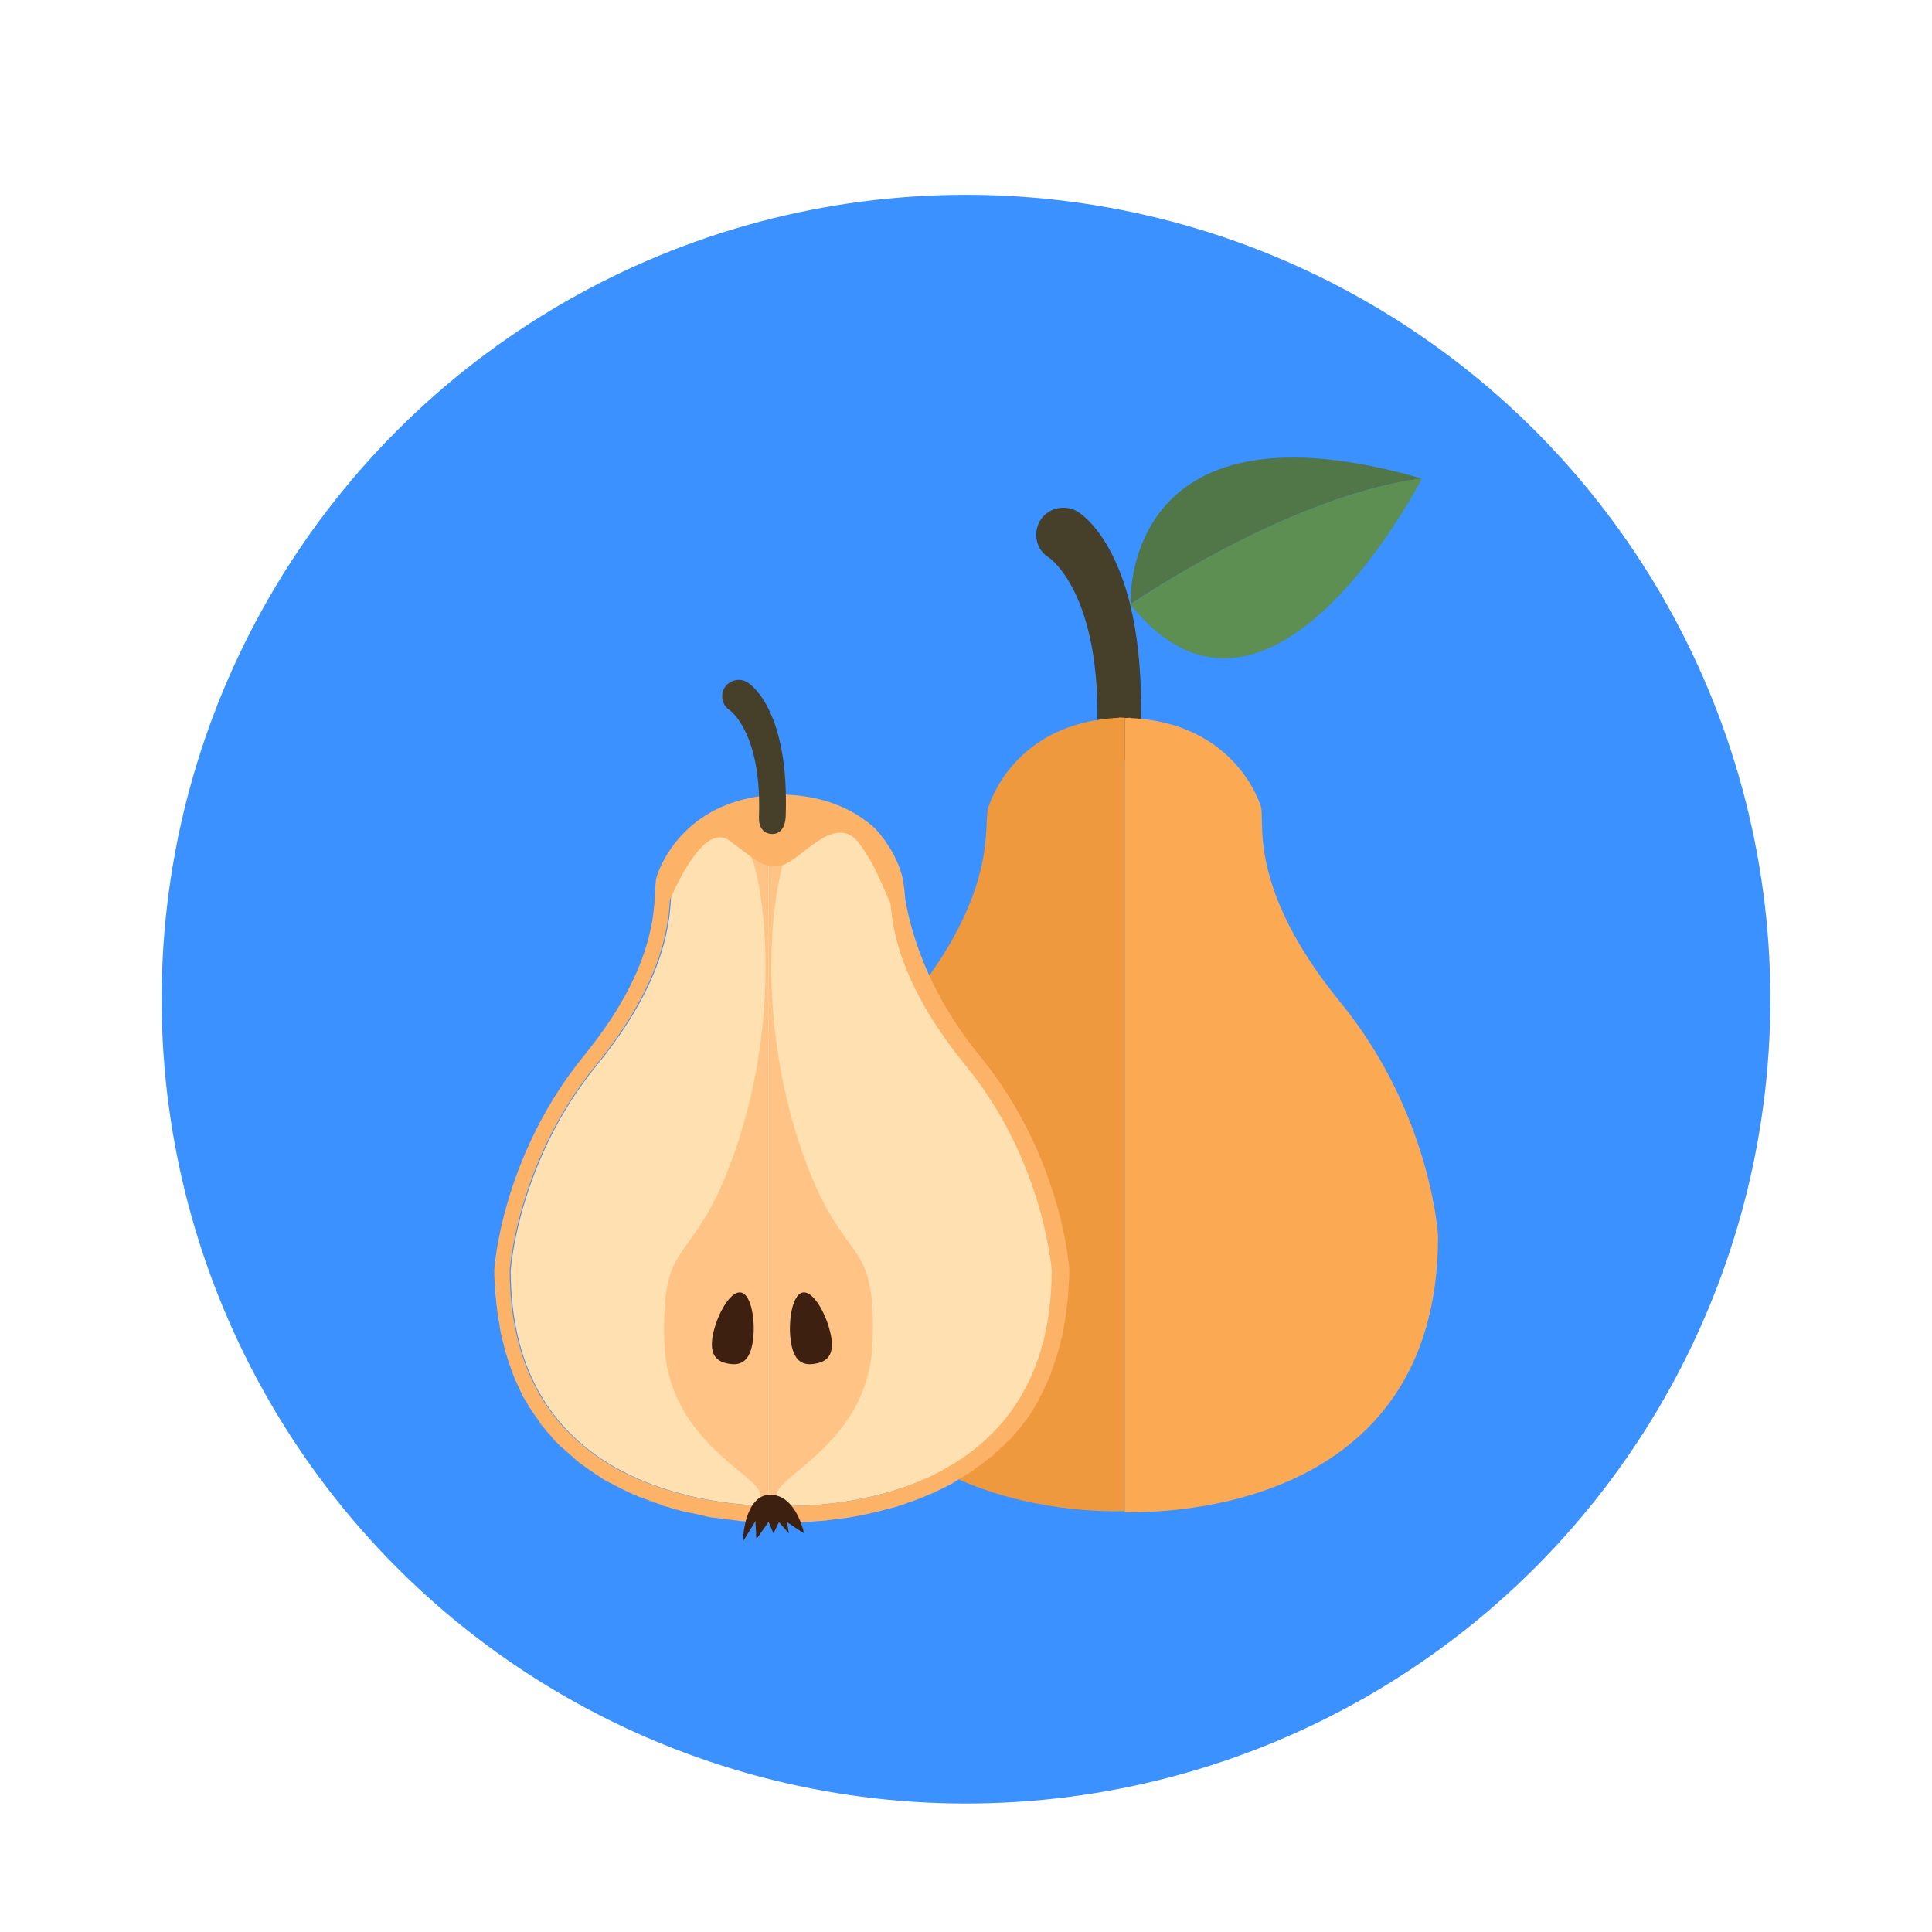 <?xml version="1.0" encoding="utf-8"?>
<!-- Generator: Adobe Illustrator 25.0.1, SVG Export Plug-In . SVG Version: 6.00 Build 0)  -->
<svg version="1.1" id="Слой_1" xmlns="http://www.w3.org/2000/svg" xmlns:xlink="http://www.w3.org/1999/xlink" x="0px" y="0px"
	 viewBox="0 0 60 60" style="enable-background:new 0 0 60 60;" xml:space="preserve">
<style type="text/css">
	.st0{fill:#3B91FF;}
	.st1{fill:#46402B;}
	.st2{fill:#EE993E;}
	.st3{fill:#FBA952;}
	.st4{fill:#517748;}
	.st5{fill:#5D8E52;}
	.st6{fill:#FFE0B0;}
	.st7{fill:#FFC485;}
	.st8{fill:#FCB267;}
	.st9{fill:#3D200F;}
</style>
<g>
	<circle class="st0" cx="30" cy="31.03" r="24.98"/>
	<g>
		<path class="st1" d="M34.76,23.64c-0.01,0-0.02,0-0.03,0c-0.47-0.02-0.68-0.38-0.66-0.85c0.17-4.33-1.47-5.46-1.49-5.47
			c-0.4-0.24-0.51-0.75-0.28-1.15c0.24-0.4,0.77-0.52,1.17-0.28c0.24,0.15,2.17,1.53,1.95,6.9C35.4,23.25,35.21,23.64,34.76,23.64
			L34.76,23.64z"/>
		<path class="st2" d="M34.75,22.28v0.01c-3.26,0.15-4.02,2.67-4.06,2.79c-0.16,0.54,0.35,2.6-2.46,6.04
			c-2.81,3.44-3.04,7.25-3.04,7.25c0,8.53,8.52,8.6,9.74,8.56V22.29C34.87,22.29,34.81,22.28,34.75,22.28L34.75,22.28z"/>
		<path class="st3" d="M41.63,31.13c-2.81-3.44-2.37-5.48-2.46-6.04c-0.02-0.1-0.79-2.64-4.06-2.79v-0.01
			c-0.06,0-0.12,0.01-0.18,0.01v24.66c1.21,0.03,9.73-0.03,9.73-8.56C44.67,38.38,44.44,34.57,41.63,31.13L41.63,31.13z"/>
		<path class="st4" d="M44.15,14.86c-9.05-2.61-9.05,3.43-9.04,3.9C36.2,18.04,40.41,15.36,44.15,14.86
			C44.15,14.86,44.15,14.86,44.15,14.86L44.15,14.86z"/>
		<path class="st5" d="M35.12,18.76c0,0.02,0,0.03,0,0.03c4.3,5.32,9.01-3.88,9.04-3.93C40.41,15.36,36.2,18.04,35.12,18.76
			L35.12,18.76z"/>
		<path class="st6" d="M17.41,44.95c-0.03-0.02-0.05-0.05-0.08-0.07C17.36,44.9,17.38,44.92,17.41,44.95L17.41,44.95z"/>
		<path class="st6" d="M18.46,45.78c-0.03-0.02-0.06-0.04-0.09-0.06C18.4,45.74,18.43,45.76,18.46,45.78L18.46,45.78z"/>
		<path class="st6" d="M18.65,45.9c-0.03-0.02-0.06-0.04-0.09-0.06C18.59,45.86,18.62,45.88,18.65,45.9L18.65,45.9z"/>
		<path class="st6" d="M18.28,45.66c-0.03-0.02-0.06-0.04-0.09-0.06C18.22,45.62,18.25,45.64,18.28,45.66L18.28,45.66z"/>
		<path class="st6" d="M18.84,46.01c-0.03-0.02-0.06-0.04-0.09-0.05C18.77,45.97,18.8,45.99,18.84,46.01L18.84,46.01z"/>
		<path class="st6" d="M19.02,46.11c-0.03-0.02-0.06-0.03-0.09-0.05C18.96,46.08,18.99,46.09,19.02,46.11L19.02,46.11z"/>
		<path class="st6" d="M17.58,45.1c-0.03-0.02-0.05-0.05-0.08-0.07C17.52,45.05,17.55,45.08,17.58,45.1L17.58,45.1z"/>
		<path class="st6" d="M17.75,45.25c-0.03-0.02-0.06-0.05-0.08-0.07C17.69,45.21,17.72,45.23,17.75,45.25L17.75,45.25z"/>
		<path class="st6" d="M19.21,46.21c-0.03-0.02-0.06-0.03-0.09-0.05C19.15,46.18,19.18,46.19,19.21,46.21L19.21,46.21z"/>
		<path class="st6" d="M18.1,45.53c-0.03-0.02-0.06-0.04-0.09-0.06C18.04,45.49,18.07,45.51,18.1,45.53L18.1,45.53z"/>
		<path class="st6" d="M17.92,45.39c-0.03-0.02-0.06-0.04-0.08-0.07C17.87,45.35,17.89,45.37,17.92,45.39L17.92,45.39z"/>
		<path class="st6" d="M19.6,46.39c-0.03-0.01-0.06-0.03-0.09-0.04C19.54,46.36,19.57,46.38,19.6,46.39L19.6,46.39z"/>
		<path class="st6" d="M20.64,46.77c-0.03-0.01-0.06-0.02-0.09-0.03C20.58,46.76,20.61,46.77,20.64,46.77L20.64,46.77z"/>
		<path class="st6" d="M20.44,46.71c-0.03-0.01-0.05-0.02-0.08-0.03C20.39,46.69,20.41,46.7,20.44,46.71L20.44,46.71z"/>
		<path class="st6" d="M20.83,46.83c-0.03-0.01-0.06-0.02-0.09-0.03C20.77,46.81,20.8,46.82,20.83,46.83L20.83,46.83z"/>
		<path class="st6" d="M19.4,46.3c-0.03-0.01-0.06-0.03-0.09-0.04C19.34,46.27,19.37,46.29,19.4,46.3L19.4,46.3z"/>
		<path class="st6" d="M19.79,46.47c-0.03-0.01-0.06-0.02-0.09-0.04C19.73,46.45,19.76,46.46,19.79,46.47L19.79,46.47z"/>
		<path class="st6" d="M20.22,46.64c-0.03-0.01-0.07-0.02-0.1-0.04C20.15,46.61,20.19,46.62,20.22,46.64L20.22,46.64z"/>
		<path class="st6" d="M19.98,46.55c-0.03-0.01-0.05-0.02-0.08-0.03C19.92,46.53,19.95,46.54,19.98,46.55L19.98,46.55z"/>
		<path class="st6" d="M28.61,46.52c-0.02,0.01-0.04,0.01-0.05,0.02C28.57,46.54,28.59,46.53,28.61,46.52L28.61,46.52z"/>
		<path class="st6" d="M28.81,46.44c-0.02,0.01-0.05,0.02-0.07,0.03C28.77,46.46,28.79,46.45,28.81,46.44L28.81,46.44z"/>
		<path class="st6" d="M29.01,46.35c-0.03,0.01-0.05,0.02-0.08,0.04C28.96,46.38,28.99,46.36,29.01,46.35L29.01,46.35z"/>
		<path class="st6" d="M29.4,46.17c-0.03,0.01-0.06,0.03-0.08,0.04C29.35,46.19,29.37,46.18,29.4,46.17L29.4,46.17z"/>
		<path class="st6" d="M27.98,46.75c-0.02,0.01-0.05,0.01-0.07,0.02C27.93,46.76,27.95,46.76,27.98,46.75L27.98,46.75z"/>
		<path class="st6" d="M27.79,46.81c-0.03,0.01-0.05,0.01-0.08,0.02C27.74,46.82,27.76,46.81,27.79,46.81L27.79,46.81z"/>
		<path class="st6" d="M28.17,46.69c-0.02,0.01-0.03,0.01-0.05,0.02C28.13,46.7,28.15,46.69,28.17,46.69L28.17,46.69z"/>
		<path class="st6" d="M29.59,46.06c-0.03,0.02-0.06,0.03-0.08,0.05C29.54,46.09,29.56,46.08,29.59,46.06L29.59,46.06z"/>
		<path class="st6" d="M29.97,45.84c-0.03,0.02-0.06,0.03-0.08,0.05C29.91,45.88,29.94,45.86,29.97,45.84L29.97,45.84z"/>
		<path class="st6" d="M31.03,45.03c-0.02,0.02-0.05,0.04-0.07,0.07C30.98,45.08,31.01,45.05,31.03,45.03L31.03,45.03z"/>
		<path class="st6" d="M30.86,45.18c-0.03,0.02-0.05,0.04-0.08,0.07C30.81,45.23,30.84,45.21,30.86,45.18L30.86,45.18z"/>
		<path class="st6" d="M29.78,45.96c-0.03,0.02-0.06,0.03-0.08,0.05C29.72,45.99,29.75,45.97,29.78,45.96L29.78,45.96z"/>
		<path class="st6" d="M30.69,45.33c-0.03,0.02-0.05,0.04-0.08,0.06C30.64,45.37,30.66,45.35,30.69,45.33L30.69,45.33z"/>
		<path class="st6" d="M31.19,44.87c-0.02,0.02-0.05,0.05-0.07,0.07C31.15,44.92,31.17,44.9,31.19,44.87L31.19,44.87z"/>
		<path class="st6" d="M30.51,45.47c-0.03,0.02-0.05,0.04-0.08,0.06C30.46,45.51,30.49,45.49,30.51,45.47L30.51,45.47z"/>
		<path class="st6" d="M30.15,45.72c-0.03,0.02-0.06,0.04-0.08,0.05C30.1,45.76,30.12,45.74,30.15,45.72L30.15,45.72z"/>
		<path class="st6" d="M30.33,45.6c-0.03,0.02-0.05,0.04-0.08,0.06C30.28,45.64,30.31,45.62,30.33,45.6L30.33,45.6z"/>
		<path class="st6" d="M29.21,46.26c-0.03,0.01-0.05,0.03-0.08,0.04C29.15,46.29,29.18,46.27,29.21,46.26L29.21,46.26z"/>
		<path class="st6" d="M32.26,43.45c-0.02,0.03-0.04,0.07-0.05,0.1C32.23,43.51,32.25,43.48,32.26,43.45L32.26,43.45z"/>
		<path class="st6" d="M31.85,44.1c-0.02,0.02-0.03,0.04-0.05,0.06C31.82,44.14,31.84,44.12,31.85,44.1L31.85,44.1z"/>
		<path class="st6" d="M32.14,43.67c-0.02,0.03-0.04,0.06-0.05,0.09C32.1,43.73,32.12,43.7,32.14,43.67L32.14,43.67z"/>
		<path class="st6" d="M32,43.88c-0.02,0.03-0.03,0.05-0.05,0.08C31.97,43.94,31.98,43.91,32,43.88L32,43.88z"/>
		<polygon class="st6" points="31.66,44.35 31.66,44.35 31.66,44.35 		"/>
		<path class="st6" d="M32.69,39.44c-0.02-0.23-0.31-3.46-2.67-6.35c-2.31-2.83-2.34-4.73-2.35-5.54c0-0.08,0-0.17-0.01-0.22
			c-0.03-0.09-0.2-0.58-0.67-1.08c-0.63-0.67-1.5-1.03-2.58-1.08c-0.02,0-0.05,0-0.07-0.01c-0.02,0-0.04,0-0.06,0c0,0-0.01,0-0.01,0
			c0,0-0.01,0-0.01,0c-0.02,0-0.04,0-0.06,0c-0.02,0-0.05,0.01-0.07,0.01c-2.55,0.12-3.2,1.99-3.26,2.21
			c-0.01,0.04-0.02,0.18-0.02,0.3c-0.04,0.88-0.12,2.72-2.32,5.41c-2.36,2.89-2.65,6.12-2.67,6.35c0,2.94,1.17,5.04,3.45,6.24
			c1.86,0.98,3.94,1.09,4.75,1.09c0.08,0,0.15,0,0.22,0c0,0,0.01,0,0.01,0c0,0,0.01,0,0.01,0c0.07,0,0.14,0,0.22,0
			c0.81,0,2.88-0.11,4.75-1.09C31.53,44.48,32.69,42.37,32.69,39.44L32.69,39.44z"/>
		<path class="st6" d="M31.51,44.53c-0.02,0.02-0.03,0.04-0.05,0.06C31.48,44.57,31.49,44.55,31.51,44.53L31.51,44.53z"/>
		<path class="st6" d="M31.36,44.71c-0.02,0.02-0.04,0.04-0.06,0.07C31.31,44.75,31.33,44.73,31.36,44.71L31.36,44.71z"/>
		<path class="st6" d="M16.45,43.76c-0.02-0.03-0.04-0.06-0.06-0.09C16.41,43.69,16.43,43.73,16.45,43.76L16.45,43.76z"/>
		<path class="st6" d="M16.58,43.96c-0.02-0.03-0.04-0.06-0.06-0.09C16.54,43.9,16.56,43.93,16.58,43.96L16.58,43.96z"/>
		<path class="st6" d="M16.89,44.38c-0.02-0.02-0.03-0.04-0.05-0.06C16.86,44.34,16.88,44.36,16.89,44.38L16.89,44.38z"/>
		<path class="st6" d="M16.72,44.16c-0.02-0.02-0.04-0.05-0.05-0.08C16.69,44.11,16.7,44.14,16.72,44.16L16.72,44.16z"/>
		<path class="st6" d="M17.08,44.6c-0.02-0.02-0.04-0.05-0.06-0.07C17.04,44.55,17.06,44.58,17.08,44.6L17.08,44.6z"/>
		<path class="st6" d="M17.24,44.78c-0.02-0.02-0.05-0.05-0.07-0.07C17.2,44.73,17.22,44.75,17.24,44.78L17.24,44.78z"/>
		<path class="st6" d="M16.32,43.54c-0.02-0.03-0.04-0.07-0.06-0.1C16.28,43.48,16.3,43.51,16.32,43.54L16.32,43.54z"/>
		<path class="st3" d="M16.85,44.32c-0.04-0.05-0.08-0.11-0.12-0.16C16.76,44.22,16.8,44.27,16.85,44.32L16.85,44.32z"/>
		<path class="st3" d="M18.19,45.6c-0.03-0.02-0.06-0.04-0.09-0.07C18.13,45.55,18.16,45.58,18.19,45.6L18.19,45.6z"/>
		<path class="st3" d="M18.01,45.47c-0.03-0.02-0.06-0.05-0.09-0.07C17.95,45.42,17.98,45.44,18.01,45.47L18.01,45.47z"/>
		<path class="st3" d="M18.56,45.84c-0.03-0.02-0.06-0.04-0.09-0.06C18.5,45.8,18.53,45.82,18.56,45.84L18.56,45.84z"/>
		<path class="st3" d="M16.67,44.08c-0.03-0.04-0.06-0.08-0.09-0.12C16.61,44,16.64,44.04,16.67,44.08L16.67,44.08z"/>
		<path class="st3" d="M18.37,45.72c-0.03-0.02-0.06-0.04-0.09-0.06C18.31,45.68,18.34,45.7,18.37,45.72L18.37,45.72z"/>
		<path class="st3" d="M20.36,46.69c-0.05-0.02-0.09-0.03-0.14-0.05C20.27,46.65,20.31,46.67,20.36,46.69L20.36,46.69z"/>
		<path class="st3" d="M17.17,44.7c-0.03-0.03-0.06-0.07-0.09-0.11C17.11,44.63,17.14,44.67,17.17,44.7L17.17,44.7z"/>
		<path class="st3" d="M30.07,45.78c-0.03,0.02-0.07,0.04-0.1,0.06C30,45.82,30.03,45.8,30.07,45.78L30.07,45.78z"/>
		<path class="st3" d="M17.5,45.03c-0.03-0.03-0.06-0.06-0.09-0.08C17.44,44.97,17.47,45,17.5,45.03L17.5,45.03z"/>
		<path class="st3" d="M30.25,45.66c-0.03,0.02-0.07,0.05-0.1,0.07C30.19,45.7,30.22,45.68,30.25,45.66L30.25,45.66z"/>
		<path class="st3" d="M32.33,43.32c-0.02,0.04-0.05,0.08-0.07,0.13C32.29,43.4,32.31,43.36,32.33,43.32L32.33,43.32z"/>
		<path class="st3" d="M31.46,44.59c-0.04,0.04-0.07,0.08-0.11,0.12C31.39,44.67,31.43,44.63,31.46,44.59L31.46,44.59z"/>
		<path class="st3" d="M31.66,44.35c-0.05,0.06-0.1,0.12-0.15,0.18C31.56,44.47,31.61,44.41,31.66,44.35L31.66,44.35z"/>
		<path class="st3" d="M29.7,46.01c-0.03,0.02-0.07,0.04-0.1,0.06C29.63,46.04,29.66,46.03,29.7,46.01L29.7,46.01z"/>
		<path class="st3" d="M31.13,44.94c-0.03,0.03-0.06,0.06-0.1,0.09C31.06,45,31.09,44.97,31.13,44.94L31.13,44.94z"/>
		<path class="st3" d="M31.29,44.77c-0.03,0.03-0.06,0.07-0.1,0.1C31.23,44.84,31.26,44.8,31.29,44.77L31.29,44.77z"/>
		<path class="st3" d="M30.96,45.1c-0.03,0.03-0.06,0.06-0.1,0.09C30.89,45.16,30.92,45.13,30.96,45.1L30.96,45.1z"/>
		<path class="st3" d="M30.61,45.39c-0.03,0.03-0.06,0.05-0.1,0.08C30.55,45.44,30.58,45.42,30.61,45.39L30.61,45.39z"/>
		<path class="st3" d="M30.78,45.25c-0.03,0.03-0.06,0.05-0.1,0.08C30.72,45.3,30.75,45.28,30.78,45.25L30.78,45.25z"/>
		<path class="st3" d="M17.33,44.87c-0.03-0.03-0.06-0.06-0.09-0.09C17.27,44.81,17.3,44.84,17.33,44.87L17.33,44.87z"/>
		<path class="st3" d="M30.43,45.53c-0.03,0.02-0.07,0.05-0.1,0.07C30.37,45.58,30.4,45.55,30.43,45.53L30.43,45.53z"/>
		<path class="st3" d="M29.88,45.9c-0.03,0.02-0.07,0.04-0.1,0.06C29.82,45.94,29.85,45.92,29.88,45.9L29.88,45.9z"/>
		<path class="st3" d="M28.55,46.55c-0.13,0.05-0.26,0.1-0.39,0.14C28.29,46.64,28.42,46.6,28.55,46.55L28.55,46.55z"/>
		<path class="st3" d="M28.74,46.47c-0.05,0.02-0.09,0.04-0.14,0.06C28.65,46.51,28.7,46.49,28.74,46.47L28.74,46.47z"/>
		<path class="st3" d="M32.21,43.54c-0.02,0.04-0.05,0.08-0.07,0.12C32.16,43.63,32.19,43.58,32.21,43.54L32.21,43.54z"/>
		<path class="st3" d="M17.84,45.33c-0.03-0.02-0.06-0.05-0.09-0.08C17.78,45.28,17.81,45.3,17.84,45.33L17.84,45.33z"/>
		<path class="st3" d="M27.91,46.77c-0.04,0.01-0.08,0.02-0.12,0.04C27.83,46.79,27.87,46.78,27.91,46.77L27.91,46.77z"/>
		<path class="st3" d="M17.02,44.53c-0.04-0.05-0.08-0.1-0.13-0.15C16.93,44.43,16.97,44.48,17.02,44.53L17.02,44.53z"/>
		<path class="st3" d="M31.81,44.16c-0.05,0.06-0.1,0.13-0.15,0.19C31.71,44.29,31.76,44.22,31.81,44.16L31.81,44.16z"/>
		<path class="st3" d="M28.11,46.7c-0.05,0.02-0.09,0.03-0.14,0.05C28.02,46.73,28.07,46.72,28.11,46.7L28.11,46.7z"/>
		<path class="st3" d="M17.67,45.18c-0.03-0.03-0.06-0.05-0.09-0.08C17.61,45.13,17.64,45.16,17.67,45.18L17.67,45.18z"/>
		<path class="st3" d="M29.32,46.21c-0.04,0.02-0.07,0.04-0.11,0.05C29.25,46.24,29.28,46.23,29.32,46.21L29.32,46.21z"/>
		<path class="st3" d="M29.51,46.11c-0.04,0.02-0.07,0.04-0.11,0.06C29.44,46.15,29.47,46.13,29.51,46.11L29.51,46.11z"/>
		<path class="st3" d="M31.95,43.96c-0.03,0.05-0.06,0.09-0.09,0.13C31.89,44.05,31.92,44.01,31.95,43.96L31.95,43.96z"/>
		<path class="st3" d="M28.94,46.39c-0.04,0.02-0.08,0.03-0.12,0.05C28.86,46.42,28.9,46.41,28.94,46.39L28.94,46.39z"/>
		<path class="st3" d="M32.08,43.76c-0.03,0.04-0.05,0.08-0.08,0.12C32.03,43.84,32.06,43.8,32.08,43.76L32.08,43.76z"/>
		<path class="st3" d="M29.13,46.3c-0.04,0.02-0.08,0.03-0.11,0.05C29.05,46.34,29.09,46.32,29.13,46.3L29.13,46.3z"/>
		<path class="st3" d="M19.7,46.43c-0.03-0.01-0.07-0.03-0.1-0.04C19.63,46.4,19.66,46.42,19.7,46.43L19.7,46.43z"/>
		<path class="st3" d="M19.51,46.35c-0.03-0.02-0.07-0.03-0.1-0.05C19.44,46.32,19.47,46.33,19.51,46.35L19.51,46.35z"/>
		<path class="st3" d="M20.74,46.81c-0.03-0.01-0.07-0.02-0.1-0.03C20.67,46.78,20.71,46.8,20.74,46.81L20.74,46.81z"/>
		<path class="st3" d="M20.12,46.6c-0.05-0.02-0.09-0.04-0.14-0.05C20.03,46.57,20.07,46.58,20.12,46.6L20.12,46.6z"/>
		<path class="st3" d="M20.55,46.75c-0.04-0.01-0.07-0.02-0.11-0.04C20.48,46.72,20.51,46.74,20.55,46.75L20.55,46.75z"/>
		<path class="st3" d="M19.9,46.51c-0.04-0.01-0.07-0.03-0.11-0.04C19.82,46.49,19.86,46.5,19.9,46.51L19.9,46.51z"/>
		<path class="st3" d="M16.39,43.66c-0.02-0.04-0.05-0.08-0.07-0.12C16.34,43.58,16.37,43.62,16.39,43.66L16.39,43.66z"/>
		<path class="st3" d="M16.52,43.88c-0.03-0.04-0.05-0.08-0.08-0.12C16.47,43.8,16.5,43.84,16.52,43.88L16.52,43.88z"/>
		<path class="st3" d="M18.74,45.95c-0.03-0.02-0.06-0.04-0.1-0.06C18.68,45.92,18.71,45.94,18.74,45.95L18.74,45.95z"/>
		<path class="st3" d="M18.93,46.06c-0.03-0.02-0.06-0.04-0.1-0.05C18.87,46.03,18.9,46.04,18.93,46.06L18.93,46.06z"/>
		<path class="st3" d="M19.31,46.26c-0.03-0.02-0.07-0.03-0.1-0.05C19.25,46.23,19.28,46.24,19.31,46.26L19.31,46.26z"/>
		<path class="st3" d="M19.12,46.16c-0.03-0.02-0.07-0.03-0.1-0.05C19.06,46.13,19.09,46.15,19.12,46.16L19.12,46.16z"/>
		<path class="st7" d="M21.59,26.1c0,0,1.42-0.96,1.87,0.91c0.46,1.87,0.56,5.46-0.71,8.95c-1.26,3.49-2.22,2.33-2.12,5.71
			c0.09,3.09,2.98,4.15,2.98,4.75c0,0.61,0,0.61,0,0.61l0.25,0.05V26.4C23.87,26.4,22.75,24.38,21.59,26.1L21.59,26.1z"/>
		<path class="st7" d="M24.68,26.25c0,0,0.04-1.11-0.41,0.76c-0.46,1.87-0.56,5.46,0.71,8.95c1.26,3.49,2.23,2.33,2.12,5.71
			c-0.09,3.09-2.98,4.15-2.98,4.75c0,0.61,0,0.61,0,0.61l-0.25,0.05V26.4C23.86,26.4,23.51,24.53,24.68,26.25L24.68,26.25z"/>
		<path class="st8" d="M20.69,28.23c0,0,1.05-2.8,1.97-2.12c0.92,0.68,0.99,0.83,1.57,0.77s1.69-1.72,2.46-0.68
			c0.77,1.05,0.86,1.97,1.35,2.43l-0.18-1.6l-1.35-1.57l-2.19-0.49l-1.48,0.15l-1.39,0.77l-0.89,1.39L20.69,28.23L20.69,28.23z"/>
		<path class="st8" d="M24.49,46.77c-0.08,0-0.15,0-0.22,0c0,0-0.01,0-0.01,0c0,0-0.01,0-0.01,0c-0.07,0-0.14,0-0.22,0
			c-0.81,0-2.88-0.11-4.75-1.09c-2.28-1.21-3.45-3.31-3.45-6.24c0.02-0.23,0.31-3.46,2.67-6.35c2.2-2.7,2.28-4.53,2.32-5.41
			c0.01-0.11,0.01-0.26,0.02-0.3c0.06-0.21,0.71-2.09,3.26-2.21c0.02,0,0.05,0,0.07-0.01c0.02,0,0.04,0,0.06,0c0,0,0.01,0,0.01,0
			c0,0,0.01,0,0.01,0c0.02,0,0.04,0,0.06,0c0.02,0,0.05,0.01,0.07,0.01c1.08,0.05,1.95,0.41,2.58,1.08c0.47,0.5,0.64,0.99,0.67,1.08
			c0,0.05,0.01,0.14,0.01,0.22c0.01,0.81,0.04,2.71,2.35,5.54c2.36,2.89,2.65,6.13,2.67,6.35c0,2.94-1.17,5.04-3.45,6.25
			C27.38,46.67,25.3,46.77,24.49,46.77L24.49,46.77z M31.36,44.71c0.04-0.04,0.07-0.08,0.11-0.12c0.02-0.02,0.03-0.04,0.05-0.06
			c0.05-0.06,0.1-0.12,0.15-0.18c0,0,0,0,0,0c0.05-0.06,0.1-0.12,0.15-0.19c0.02-0.02,0.03-0.04,0.05-0.06
			c0.03-0.04,0.06-0.09,0.09-0.13c0.02-0.03,0.04-0.05,0.05-0.08c0.03-0.04,0.05-0.08,0.08-0.12c0.02-0.03,0.04-0.06,0.05-0.09
			c0.03-0.04,0.05-0.08,0.07-0.12c0.02-0.03,0.04-0.06,0.05-0.1c0.02-0.04,0.05-0.08,0.07-0.13c0.02-0.03,0.03-0.07,0.05-0.1
			c0.02-0.04,0.04-0.09,0.06-0.13c0.02-0.04,0.03-0.07,0.05-0.11c0.02-0.04,0.04-0.09,0.06-0.13c0.02-0.04,0.03-0.08,0.05-0.11
			c0.02-0.04,0.04-0.09,0.05-0.14c0.01-0.04,0.03-0.08,0.04-0.12c0.02-0.05,0.03-0.09,0.05-0.14c0.01-0.04,0.03-0.08,0.04-0.12
			c0.02-0.05,0.03-0.1,0.05-0.15c0.01-0.04,0.02-0.08,0.04-0.13c0.01-0.05,0.03-0.1,0.04-0.15c0.01-0.04,0.02-0.09,0.03-0.13
			c0.01-0.05,0.02-0.1,0.04-0.16c0.01-0.04,0.02-0.09,0.03-0.13c0.01-0.05,0.02-0.11,0.03-0.16c0.01-0.05,0.02-0.09,0.02-0.14
			c0.01-0.06,0.02-0.11,0.03-0.17c0.01-0.05,0.01-0.09,0.02-0.14c0.01-0.06,0.01-0.12,0.02-0.18c0.01-0.05,0.01-0.09,0.02-0.14
			c0.01-0.07,0.01-0.13,0.02-0.2c0-0.04,0.01-0.09,0.01-0.13c0-0.07,0.01-0.15,0.01-0.23c0-0.04,0-0.08,0.01-0.11
			c0-0.12,0.01-0.23,0.01-0.35c0,0-0.21-3.5-2.79-6.65c-1.95-2.39-2.25-4.57-2.31-4.88c0,0-0.03-0.48-0.1-0.72
			c-0.16-0.57-0.47-1.05-0.83-1.45c-0.57-0.52-1.44-0.99-2.73-1.05v-0.01c-0.06,0-0.11,0.01-0.17,0.01c-0.06,0-0.11-0.01-0.17-0.01
			v0.01c-2.99,0.14-3.69,2.45-3.72,2.56c-0.15,0.49,0.32,2.38-2.25,5.54c-2.58,3.16-2.79,6.65-2.79,6.65c0,0.12,0,0.24,0.01,0.35
			c0,0.04,0,0.08,0.01,0.11c0,0.08,0.01,0.15,0.01,0.23c0,0.04,0.01,0.09,0.01,0.13c0.01,0.07,0.01,0.13,0.02,0.2
			c0,0.05,0.01,0.09,0.02,0.14c0.01,0.06,0.01,0.12,0.02,0.18c0.01,0.05,0.01,0.09,0.02,0.14c0.01,0.06,0.02,0.12,0.03,0.17
			c0.01,0.05,0.02,0.09,0.02,0.14c0.01,0.06,0.02,0.11,0.03,0.16c0.01,0.05,0.02,0.09,0.03,0.13c0.01,0.05,0.02,0.11,0.04,0.16
			c0.01,0.04,0.02,0.09,0.03,0.13c0.01,0.05,0.03,0.1,0.04,0.15c0.01,0.04,0.02,0.09,0.04,0.13c0.01,0.05,0.03,0.1,0.04,0.14
			c0.01,0.04,0.03,0.08,0.04,0.12c0.02,0.05,0.03,0.09,0.05,0.14c0.01,0.04,0.03,0.08,0.04,0.12c0.02,0.05,0.04,0.09,0.05,0.13
			c0.02,0.04,0.03,0.08,0.05,0.12c0.02,0.04,0.04,0.09,0.06,0.13c0.02,0.04,0.03,0.07,0.05,0.11c0.02,0.04,0.04,0.08,0.06,0.13
			c0.02,0.04,0.04,0.07,0.05,0.11c0.02,0.04,0.04,0.08,0.07,0.12c0.02,0.03,0.04,0.07,0.06,0.1c0.02,0.04,0.05,0.08,0.07,0.12
			c0.02,0.03,0.04,0.06,0.06,0.09c0.03,0.04,0.05,0.08,0.08,0.12c0.02,0.03,0.04,0.06,0.06,0.09c0.03,0.04,0.06,0.08,0.09,0.12
			c0.02,0.03,0.04,0.05,0.05,0.08c0.04,0.05,0.08,0.11,0.12,0.16c0.02,0.02,0.03,0.04,0.05,0.06c0.04,0.05,0.08,0.1,0.13,0.15
			c0.02,0.02,0.04,0.05,0.06,0.07c0.03,0.04,0.06,0.07,0.09,0.11c0.02,0.03,0.05,0.05,0.07,0.07c0.03,0.03,0.06,0.06,0.09,0.09
			c0.03,0.03,0.05,0.05,0.08,0.07c0.03,0.03,0.06,0.06,0.09,0.08c0.03,0.02,0.05,0.05,0.08,0.07c0.03,0.03,0.06,0.05,0.09,0.08
			c0.03,0.02,0.05,0.05,0.08,0.07c0.03,0.03,0.06,0.05,0.09,0.08c0.03,0.02,0.06,0.05,0.08,0.07c0.03,0.02,0.06,0.05,0.09,0.07
			c0.03,0.02,0.06,0.04,0.09,0.06c0.03,0.02,0.06,0.04,0.09,0.07c0.03,0.02,0.06,0.04,0.09,0.06c0.03,0.02,0.06,0.04,0.09,0.06
			c0.03,0.02,0.06,0.04,0.09,0.06c0.03,0.02,0.06,0.04,0.09,0.06c0.03,0.02,0.06,0.04,0.09,0.06c0.03,0.02,0.06,0.04,0.1,0.06
			c0.03,0.02,0.06,0.04,0.09,0.05c0.03,0.02,0.06,0.04,0.1,0.05c0.03,0.02,0.06,0.03,0.09,0.05c0.03,0.02,0.07,0.03,0.1,0.05
			c0.03,0.02,0.06,0.03,0.09,0.05c0.03,0.02,0.07,0.03,0.1,0.05c0.03,0.01,0.06,0.03,0.09,0.04c0.03,0.02,0.07,0.03,0.1,0.05
			c0.03,0.01,0.06,0.03,0.09,0.04c0.03,0.02,0.07,0.03,0.1,0.04c0.03,0.01,0.06,0.03,0.09,0.04c0.04,0.02,0.07,0.03,0.11,0.04
			c0.03,0.01,0.05,0.02,0.08,0.03c0.05,0.02,0.1,0.04,0.14,0.05c0.03,0.01,0.07,0.02,0.1,0.04c0.05,0.02,0.09,0.03,0.14,0.05
			c0.03,0.01,0.05,0.02,0.08,0.03c0.04,0.01,0.07,0.02,0.11,0.04c0.03,0.01,0.06,0.02,0.09,0.03c0.03,0.01,0.07,0.02,0.1,0.03
			c0.03,0.01,0.06,0.02,0.09,0.03c0.03,0.01,0.07,0.02,0.1,0.03c0.03,0.01,0.06,0.02,0.09,0.02c0.03,0.01,0.07,0.02,0.1,0.03
			c0.03,0.01,0.06,0.01,0.09,0.02c0.03,0.01,0.06,0.02,0.1,0.02c0.03,0.01,0.06,0.01,0.09,0.02c0.03,0.01,0.06,0.01,0.1,0.02
			c0.03,0.01,0.06,0.01,0.09,0.02c0.03,0.01,0.06,0.01,0.09,0.02c0.03,0.01,0.06,0.01,0.08,0.02c0.03,0.01,0.06,0.01,0.09,0.02
			c0.03,0.01,0.05,0.01,0.08,0.02c0.03,0.01,0.06,0.01,0.09,0.02c0.03,0,0.05,0.01,0.08,0.01c0.03,0,0.06,0.01,0.09,0.01
			c0.03,0,0.05,0.01,0.08,0.01c0.03,0,0.06,0.01,0.09,0.01c0.02,0,0.05,0.01,0.07,0.01c0.03,0,0.06,0.01,0.09,0.01
			c0.02,0,0.05,0.01,0.07,0.01c0.03,0,0.06,0.01,0.09,0.01c0.02,0,0.04,0.01,0.07,0.01c0.03,0,0.06,0.01,0.09,0.01
			c0.02,0,0.04,0,0.06,0.01c0.03,0,0.06,0.01,0.09,0.01c0.02,0,0.03,0,0.05,0c0.04,0,0.07,0.01,0.11,0.01c0.01,0,0.02,0,0.03,0
			c0.09,0.01,0.18,0.01,0.26,0.02c0.01,0,0.01,0,0.02,0c0.03,0,0.07,0,0.1,0c0.01,0,0.02,0,0.03,0c0.03,0,0.05,0,0.08,0
			c0.01,0,0.02,0,0.04,0c0.02,0,0.05,0,0.07,0c0.01,0,0.02,0,0.03,0c0.02,0,0.04,0,0.07,0c0.01,0,0.02,0,0.03,0
			c0.02,0,0.04,0,0.06,0c0.01,0,0.02,0,0.03,0c0.02,0,0.04,0,0.06,0c0.01,0,0.01,0,0.02,0c0.02,0,0.04,0,0.05,0
			c0.01,0,0.01,0,0.02,0c0.02,0,0.03,0,0.05,0c0.01,0,0.01,0,0.02,0c0.02,0,0.04,0,0.05,0c0.02,0,0.03,0,0.05,0
			c0.01,0,0.01,0,0.02,0c0.01,0,0.03,0,0.04,0c0.01,0,0.01,0,0.02,0c0.02,0,0.03,0,0.05,0c0.01,0,0.01,0,0.02,0
			c0.02,0,0.04,0,0.06,0c0.01,0,0.02,0,0.03,0c0.02,0,0.04,0,0.06,0c0.01,0,0.02,0,0.03,0c0.02,0,0.04,0,0.07,0
			c0.01,0,0.02,0,0.03,0c0.02,0,0.05,0,0.07,0c0.01,0,0.02,0,0.03,0c0.03,0,0.06,0,0.08,0c0.01,0,0.02,0,0.03,0
			c0.03,0,0.07,0,0.1-0.01c0.01,0,0.01,0,0.02,0c0.08,0,0.17-0.01,0.26-0.02c0.01,0,0.01,0,0.02,0c0.04,0,0.08-0.01,0.12-0.01
			c0.01,0,0.03,0,0.04,0c0.03,0,0.07-0.01,0.1-0.01c0.02,0,0.03,0,0.05-0.01c0.03,0,0.07-0.01,0.1-0.01c0.02,0,0.04,0,0.06-0.01
			c0.03,0,0.06-0.01,0.1-0.01c0.02,0,0.04-0.01,0.06-0.01c0.03,0,0.06-0.01,0.1-0.01c0.02,0,0.05-0.01,0.07-0.01
			c0.03,0,0.06-0.01,0.1-0.01c0.02,0,0.05-0.01,0.07-0.01c0.03-0.01,0.06-0.01,0.1-0.02c0.02,0,0.05-0.01,0.07-0.01
			c0.03-0.01,0.07-0.01,0.1-0.02c0.02,0,0.05-0.01,0.07-0.01c0.03-0.01,0.07-0.01,0.1-0.02c0.03-0.01,0.05-0.01,0.08-0.02
			c0.03-0.01,0.07-0.01,0.1-0.02c0.03-0.01,0.05-0.01,0.08-0.02c0.03-0.01,0.07-0.02,0.1-0.02c0.03-0.01,0.05-0.01,0.08-0.02
			c0.03-0.01,0.07-0.02,0.11-0.03c0.03-0.01,0.05-0.01,0.08-0.02c0.04-0.01,0.07-0.02,0.11-0.03c0.03-0.01,0.05-0.01,0.08-0.02
			c0.04-0.01,0.08-0.02,0.11-0.03c0.03-0.01,0.05-0.01,0.08-0.02c0.04-0.01,0.08-0.02,0.12-0.04c0.02-0.01,0.05-0.01,0.07-0.02
			c0.05-0.01,0.09-0.03,0.14-0.05c0.02-0.01,0.03-0.01,0.05-0.02c0.13-0.04,0.26-0.09,0.39-0.14c0.02-0.01,0.04-0.01,0.05-0.02
			c0.05-0.02,0.09-0.04,0.14-0.06c0.02-0.01,0.05-0.02,0.07-0.03c0.04-0.02,0.08-0.03,0.12-0.05c0.03-0.01,0.05-0.02,0.08-0.04
			c0.04-0.02,0.08-0.03,0.11-0.05c0.03-0.01,0.05-0.03,0.08-0.04c0.04-0.02,0.07-0.04,0.11-0.05c0.03-0.01,0.06-0.03,0.08-0.04
			c0.04-0.02,0.07-0.04,0.11-0.06c0.03-0.01,0.06-0.03,0.08-0.05c0.03-0.02,0.07-0.04,0.1-0.06c0.03-0.02,0.06-0.03,0.08-0.05
			c0.03-0.02,0.07-0.04,0.1-0.06c0.03-0.02,0.06-0.03,0.08-0.05c0.03-0.02,0.07-0.04,0.1-0.06c0.03-0.02,0.06-0.04,0.08-0.05
			c0.03-0.02,0.07-0.04,0.1-0.07c0.03-0.02,0.05-0.04,0.08-0.06c0.03-0.02,0.07-0.05,0.1-0.07c0.03-0.02,0.05-0.04,0.08-0.06
			c0.03-0.02,0.06-0.05,0.1-0.08c0.03-0.02,0.05-0.04,0.08-0.06c0.03-0.03,0.06-0.05,0.1-0.08c0.03-0.02,0.05-0.04,0.08-0.07
			c0.03-0.03,0.06-0.06,0.1-0.09c0.02-0.02,0.05-0.04,0.07-0.07c0.03-0.03,0.06-0.06,0.1-0.09c0.02-0.02,0.05-0.04,0.07-0.07
			c0.03-0.03,0.07-0.07,0.1-0.1C31.31,44.75,31.33,44.73,31.36,44.71L31.36,44.71z"/>
		<path class="st1" d="M23.99,25.9c-0.01,0-0.01,0-0.02,0c-0.28-0.01-0.41-0.23-0.4-0.52c0.1-2.63-0.9-3.31-0.9-3.32
			c-0.24-0.15-0.31-0.46-0.17-0.7c0.15-0.24,0.47-0.32,0.71-0.17c0.15,0.09,1.31,0.93,1.19,4.19C24.38,25.66,24.26,25.9,23.99,25.9
			L23.99,25.9z"/>
		<path class="st9" d="M22.13,41.5c0.11-0.61,0.53-1.42,0.88-1.36c0.34,0.06,0.47,0.97,0.36,1.58c-0.11,0.61-0.41,0.69-0.75,0.63
			C22.28,42.29,22.03,42.11,22.13,41.5L22.13,41.5z"/>
		<path class="st9" d="M25.81,41.5c-0.11-0.61-0.53-1.42-0.88-1.36c-0.34,0.06-0.47,0.97-0.36,1.58c0.11,0.61,0.41,0.69,0.75,0.63
			C25.66,42.29,25.92,42.11,25.81,41.5L25.81,41.5z"/>
		<path class="st9" d="M23.92,46.42c0.81,0,1.05,1.2,1.05,1.2l-0.53-0.35l0.06,0.35l-0.31-0.35l-0.17,0.35l-0.15-0.36l-0.38,0.54
			l-0.03-0.56l-0.38,0.62C23.06,47.86,23.11,46.42,23.92,46.42L23.92,46.42z"/>
	</g>
</g>
</svg>
